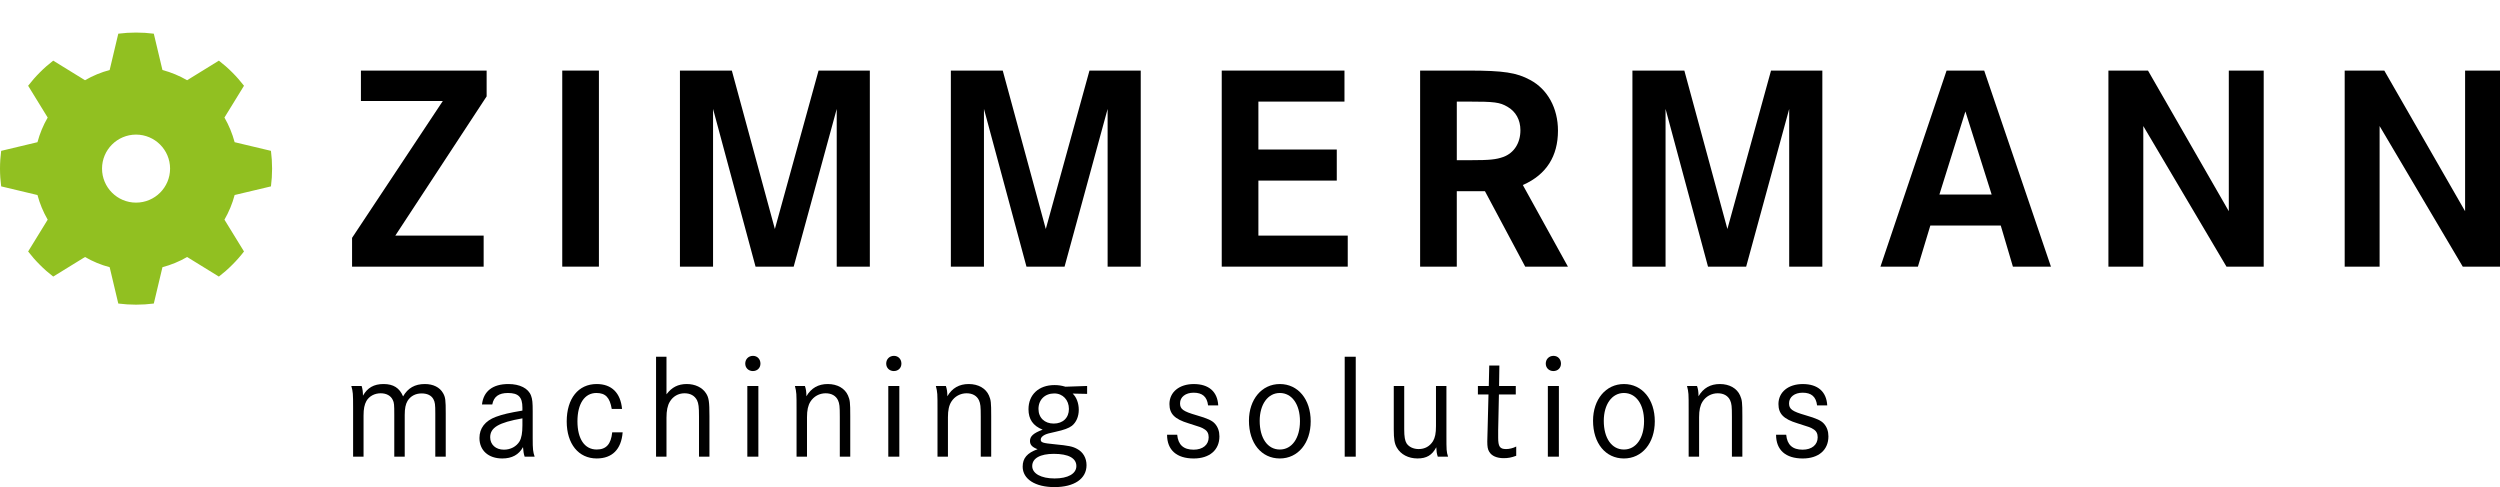 <?xml version="1.0" encoding="UTF-8"?> <svg xmlns="http://www.w3.org/2000/svg" xmlns:xlink="http://www.w3.org/1999/xlink" version="1.1" id="Ebene_1" x="0px" y="0px" width="841.89px" height="164.035px" viewBox="0 210.14 841.89 164.035" xml:space="preserve"> <path fill="#91C021" d="M91.247,272.898c0.249-1.955,0.383-3.953,0.383-5.98c0-2.027-0.135-4.025-0.383-5.98l-12.231-2.911 c-0.77-2.87-1.917-5.672-3.432-8.299l6.585-10.711c-1.204-1.55-2.521-3.065-3.958-4.496c-1.431-1.439-2.94-2.757-4.506-3.958 l-10.692,6.594c-2.587-1.488-5.371-2.665-8.308-3.44l-2.911-12.234c-1.947-0.253-3.95-0.378-5.983-0.378 c-2.02,0-4.01,0.125-5.978,0.378l-2.905,12.234c-2.881,0.761-5.672,1.917-8.3,3.44l-10.706-6.594 c-1.566,1.202-3.072,2.52-4.498,3.958c-1.437,1.431-2.757,2.946-3.95,4.496l6.585,10.711c-1.496,2.578-2.657,5.362-3.442,8.299 l-12.22,2.914C0.141,262.895,0,264.891,0,266.921s0.143,4.023,0.397,5.98l12.22,2.916c0.772,2.875,1.919,5.665,3.442,8.297 l-6.585,10.711c1.196,1.563,2.514,3.067,3.95,4.493c1.423,1.445,2.932,2.758,4.498,3.961l10.706-6.593 c2.579,1.499,5.354,2.662,8.3,3.435l2.905,12.238c1.968,0.254,3.958,0.381,5.978,0.381c2.033,0,4.036-0.127,5.983-0.381 l2.911-12.238c2.868-0.762,5.673-1.904,8.308-3.435l10.692,6.593c1.566-1.203,3.073-2.516,4.506-3.961 c1.437-1.425,2.754-2.926,3.958-4.493l-6.585-10.711c1.479-2.573,2.657-5.365,3.432-8.302l12.231-2.908V272.898z M45.811,278.377 c-6.315,0-11.451-5.13-11.451-11.459c0-6.329,5.135-11.451,11.451-11.451c6.315,0,11.464,5.125,11.464,11.451 C57.275,273.244,52.15,278.377,45.811,278.377z"></path> <polygon points="121.543,244.152 149.121,244.152 118.57,290.225 118.56,290.241 118.56,299.933 162.872,299.933 162.872,289.482 133.124,289.482 163.866,242.61 163.876,242.594 163.876,233.908 121.543,233.908 "></polygon> <rect x="189.343" y="233.908" width="12.345" height="66.025"></rect> <polygon points="260.944,287.26 246.464,233.957 246.451,233.908 228.974,233.908 228.974,299.933 240.125,299.933 240.125,246.809 254.421,299.882 254.435,299.933 267.276,299.933 281.772,246.828 281.772,299.933 292.923,299.933 292.923,233.908 275.654,233.908 "></polygon> <polygon points="352.177,287.26 337.692,233.957 337.678,233.908 320.207,233.908 320.207,299.933 331.352,299.933 331.352,246.812 345.657,299.882 345.67,299.933 358.498,299.933 372.997,246.828 372.997,299.933 384.15,299.933 384.15,233.908 366.887,233.908 "></polygon> <polygon points="423.771,270.955 450.166,270.955 450.166,260.492 423.771,260.492 423.771,244.352 452.759,244.352 452.759,233.908 411.426,233.908 411.426,299.933 453.859,299.933 453.859,289.482 423.771,289.482 "></polygon> <path d="M513.025,272.359c7.719-3.464,11.631-9.599,11.631-18.236c0-7.565-3.502-13.94-9.365-17.056 c-4.551-2.481-9.002-3.159-20.721-3.159h-16.338v66.025h12.348v-25.396h9.49l13.533,25.36l0.021,0.035h14.383l-15.186-27.485 l0.197-0.089H513.025z M512.009,254.021c0,4.274-2.137,7.625-5.717,8.958c-2.494,0.888-4.635,1.104-10.912,1.104h-4.793v-19.731 h3.893c8.838,0,10.559,0.227,13.145,1.725c2.83,1.609,4.387,4.431,4.387,7.944H512.009z"></path> <polygon points="581.71,287.26 567.226,233.957 567.212,233.908 549.728,233.908 549.728,299.933 560.886,299.933 560.886,246.809 575.169,299.882 575.183,299.933 588.031,299.933 602.521,246.828 602.521,299.933 613.685,299.933 613.685,233.908 596.404,233.908 "></polygon> <path d="M668.187,233.908h-12.664l-22.238,65.939l-0.031,0.09h12.611l4.188-13.849h23.711l4.078,13.8l0.016,0.049h12.809 l-22.461-65.98l-0.018-0.046V233.908z M670.697,275.645h-17.592l8.756-27.98l8.838,27.98H670.697z"></path> <polygon points="750.564,281.269 723.369,233.94 723.349,233.908 710.021,233.908 710.021,299.933 721.769,299.933 721.769,252.584 749.759,299.902 749.779,299.933 762.316,299.933 762.316,233.908 750.564,233.908 "></polygon> <polygon points="830.136,233.908 830.136,281.269 802.943,233.94 802.923,233.908 789.587,233.908 789.587,299.933 801.347,299.933 801.347,252.584 829.332,299.902 829.347,299.933 841.89,299.933 841.89,233.908 "></polygon> <path d="M121.778,340.121c0.299,0.854,0.451,2.006,0.451,3.264c1.506-2.662,3.667-3.92,6.931-3.92c3.318,0,5.376,1.307,6.583,4.168 c1.606-2.813,3.966-4.168,7.331-4.168c2.816,0,5.024,1.104,6.129,3.064c0.802,1.406,0.902,2.309,0.902,6.832v14.566h-3.516v-14.566 c0-3.018-0.1-3.818-0.653-4.822c-0.705-1.26-2.06-1.91-3.969-1.91c-2.06,0-3.718,0.904-4.722,2.512 c-0.653,1.104-0.953,2.51-0.953,4.723v14.064h-3.518v-14.014c0-3.566-0.051-4.168-0.502-5.074c-0.654-1.455-2.16-2.26-4.066-2.26 c-2.06,0-3.869,0.957-4.822,2.611c-0.656,1.205-0.956,2.611-0.956,4.871v13.865h-3.518V347.5c0-4.922-0.052-5.375-0.603-7.381h3.467 L121.778,340.121z"></path> <path d="M162.311,346.349c0.502-4.469,3.618-6.883,8.891-6.883c3.866,0,6.729,1.459,7.633,3.922 c0.454,1.203,0.554,2.359,0.554,5.324v8.939c0,3.869,0.1,4.623,0.653,6.279h-3.364c-0.354-1.104-0.402-1.656-0.554-3.215 c-1.407,2.563-3.718,3.818-6.982,3.818c-4.671,0-7.685-2.715-7.685-6.883c0-3.316,1.906-5.775,5.524-7.131 c2.309-0.855,4.52-1.357,8.942-2.109v-1.004c0-3.566-1.358-4.922-4.874-4.922c-3.062,0-4.768,1.205-5.273,3.867h-3.467V346.349z M175.924,351.021c-8.038,1.406-10.851,3.115-10.851,6.379c0,2.461,1.86,4.17,4.622,4.17c2.26,0,4.22-1.057,5.276-2.816 c0.653-1.156,0.956-2.814,0.956-5.375v-2.361L175.924,351.021z"></path> <path d="M206.01,347.857c-0.653-3.867-2.108-5.377-5.173-5.377c-3.966,0-6.38,3.619-6.38,9.545s2.411,9.492,6.48,9.492 c3.216,0,4.822-1.809,5.225-5.777h3.518c-0.454,5.725-3.518,8.789-8.743,8.789c-6.126,0-10.095-4.922-10.095-12.455 c0-7.736,3.92-12.609,10.095-12.609c5.025,0,8.038,2.965,8.54,8.389h-3.464L206.01,347.857z"></path> <path d="M224.443,330.273v12.658c1.758-2.363,3.917-3.467,6.831-3.467c2.813,0,5.225,1.156,6.48,3.115 c0.956,1.459,1.156,2.865,1.156,7.686v13.664h-3.516v-13.463c0-3.363-0.154-4.42-0.656-5.523c-0.802-1.559-2.26-2.363-4.217-2.363 c-2.108,0-3.92,1.057-4.973,2.865c-0.753,1.256-1.104,2.963-1.104,5.375v13.109h-3.515v-33.652h3.515V330.273z"></path> <path d="M256.087,332.587c0,1.455-1.056,2.508-2.56,2.508c-1.458,0-2.563-1.055-2.563-2.508c0-1.506,1.104-2.611,2.611-2.611 c1.456,0,2.508,1.105,2.508,2.611H256.087z M255.385,340.121v23.809h-3.718v-23.809H255.385z"></path> <path d="M271.056,340.121c0.354,1.002,0.502,1.957,0.502,3.465c1.607-2.764,4.021-4.121,7.185-4.121 c3.264,0,5.775,1.459,6.828,3.869c0.656,1.555,0.756,2.209,0.756,6.928v13.666h-3.518v-13.463c0-3.518-0.1-4.369-0.602-5.523 c-0.702-1.508-2.16-2.363-4.168-2.363c-2.109,0-4.018,1.055-5.122,2.813c-0.805,1.26-1.156,2.916-1.156,5.225v13.313h-3.518v-15.723 c0-5.678,0-5.879-0.553-8.086h3.364L271.056,340.121z"></path> <path d="M303.556,332.587c0,1.455-1.056,2.508-2.56,2.508c-1.458,0-2.563-1.055-2.563-2.508c0-1.506,1.104-2.611,2.611-2.611 c1.456,0,2.508,1.105,2.508,2.611H303.556z M302.854,340.121v23.809h-3.718v-23.809H302.854z"></path> <path d="M318.524,340.121c0.351,1.002,0.502,1.957,0.502,3.465c1.607-2.764,4.018-4.121,7.182-4.121 c3.264,0,5.778,1.459,6.831,3.869c0.653,1.555,0.753,2.209,0.753,6.928v13.666h-3.516v-13.463c0-3.518-0.1-4.369-0.602-5.523 c-0.705-1.508-2.16-2.363-4.169-2.363c-2.108,0-4.02,1.055-5.125,2.813c-0.802,1.26-1.155,2.916-1.155,5.225v13.313h-3.516v-15.723 c0-5.678,0-5.879-0.556-8.086h3.367L318.524,340.121z"></path> <path d="M366.093,342.783l-4.871-0.102c1.304,1.205,2.06,3.264,2.06,5.477c0,2.26-0.856,4.219-2.311,5.377 c-1.056,0.801-2.714,1.404-5.476,2.006c-2.309,0.502-2.862,0.656-3.618,1.004c-0.902,0.453-1.404,1.004-1.404,1.607 c0,1.004,0.602,1.203,4.771,1.605c4.62,0.453,5.927,0.705,7.484,1.559c2.006,1.055,3.165,3.064,3.165,5.475 c0,4.572-4.12,7.385-10.803,7.385c-6.48,0-10.7-2.713-10.7-6.883c0-2.861,1.507-4.619,5.025-5.877 c-1.86-0.701-2.563-1.506-2.563-2.762c0-1.607,1.156-2.662,4.269-3.818c-3.265-1.305-4.771-3.518-4.771-6.883 c0-4.922,3.467-8.137,8.74-8.137c1.307,0,2.311,0.15,3.718,0.553l7.285-0.25v2.662V342.783z M347.606,367.093 c0,2.512,2.965,4.17,7.536,4.17c4.52,0,7.331-1.607,7.331-4.17c0-2.662-2.662-4.119-7.584-4.119c-4.622,0-7.284,1.506-7.284,4.119 H347.606z M349.715,347.857c0,2.963,2.06,4.922,5.125,4.922c3.116,0,5.125-1.959,5.125-4.922c0-3.018-2.06-5.225-4.925-5.225 C351.875,342.632,349.715,344.74,349.715,347.857L349.715,347.857z"></path> <path d="M406.828,346.652c-0.354-2.916-1.909-4.27-4.871-4.27c-2.713,0-4.571,1.457-4.571,3.564c0,1.961,1.005,2.715,5.524,4.021 c3.818,1.104,5.324,1.805,6.28,2.912s1.458,2.512,1.458,4.221c0,4.57-3.315,7.434-8.64,7.434c-5.778,0-8.991-2.863-8.991-7.988 h3.416c0.302,3.365,2.108,5.025,5.527,5.025c3.113,0,5.07-1.66,5.07-4.168c0-1.258-0.454-2.16-1.506-2.762 c-0.854-0.555-1.156-0.656-5.325-1.961c-4.62-1.406-6.38-3.164-6.38-6.48c0-4.02,3.318-6.73,8.189-6.73 c5.071,0,7.987,2.563,8.238,7.184h-3.416L406.828,346.652z"></path> <path d="M441.384,352.025c0,7.33-4.268,12.506-10.396,12.506c-6.18,0-10.398-5.121-10.398-12.709 c0-7.182,4.322-12.355,10.398-12.355C437.113,339.466,441.384,344.591,441.384,352.025z M424.208,351.875 c0,5.822,2.662,9.643,6.781,9.643c4.066,0,6.783-3.82,6.783-9.543c0-5.678-2.715-9.494-6.783-9.494 C426.97,342.48,424.208,346.298,424.208,351.875z"></path> <path d="M456.554,330.273v33.654h-3.719v-33.654H456.554z"></path> <path d="M472.878,340.121v14.566c0,2.563,0.25,3.867,0.801,4.771c0.805,1.203,2.313,1.906,4.07,1.906 c2.059,0,3.717-0.902,4.822-2.662c0.701-1.205,1.004-2.611,1.004-5.07v-13.512h3.518v16.572c0,5.174,0,5.479,0.553,7.234h-3.467 c-0.354-1.057-0.453-1.91-0.502-3.166c-1.404,2.662-3.264,3.768-6.328,3.768s-5.625-1.355-6.932-3.619 c-0.801-1.354-1.055-2.861-1.055-6.225v-14.566h3.518L472.878,340.121z"></path> <path d="M510.449,340.121v2.861h-5.678l-0.252,12.053v2.463c0,3.016,0.553,3.867,2.662,3.867c1.057,0,2.359-0.301,3.416-0.854v3.113 c-1.607,0.604-2.762,0.805-4.221,0.805c-2.309,0-4.066-0.754-4.871-2.16c-0.502-0.805-0.652-1.707-0.652-3.467 c0-0.451,0-1.256,0.051-2.006c0.051-1.006,0.051-1.658,0.051-1.861l0.303-11.953h-3.566v-2.861h3.666l0.152-6.883h3.414l-0.1,6.883 h5.627H510.449z"></path> <path d="M525.667,332.587c0,1.455-1.055,2.508-2.559,2.508c-1.459,0-2.563-1.055-2.563-2.508c0-1.506,1.104-2.611,2.611-2.611 c1.455,0,2.508,1.105,2.508,2.611H525.667z M524.966,340.121v23.809h-3.719v-23.809H524.966z"></path> <path d="M557.261,352.025c0,7.33-4.27,12.506-10.398,12.506c-6.18,0-10.396-5.121-10.396-12.709c0-7.182,4.322-12.355,10.396-12.355 C552.99,339.466,557.261,344.591,557.261,352.025z M540.083,351.875c0,5.822,2.662,9.643,6.783,9.643 c4.066,0,6.781-3.82,6.781-9.543c0-5.678-2.713-9.494-6.781-9.494C542.845,342.48,540.083,346.298,540.083,351.875z"></path> <path d="M571.48,340.121c0.35,1.002,0.502,1.957,0.502,3.465c1.605-2.764,4.018-4.121,7.182-4.121c3.264,0,5.777,1.459,6.83,3.869 c0.654,1.555,0.754,2.209,0.754,6.928v13.666h-3.516v-13.463c0-3.518-0.1-4.369-0.602-5.523c-0.705-1.508-2.16-2.363-4.17-2.363 c-2.107,0-4.02,1.055-5.123,2.813c-0.803,1.26-1.156,2.916-1.156,5.225v13.313h-3.516v-15.723c0-5.678,0-5.879-0.557-8.086h3.367 L571.48,340.121z"></path> <path d="M611.912,346.652c-0.352-2.916-1.906-4.27-4.871-4.27c-2.713,0-4.568,1.457-4.568,3.564c0,1.961,1.002,2.715,5.525,4.021 c3.816,1.104,5.324,1.805,6.279,2.912c0.953,1.105,1.455,2.512,1.455,4.221c0,4.57-3.314,7.434-8.641,7.434 c-5.777,0-8.99-2.863-8.99-7.988h3.418c0.301,3.365,2.109,5.025,5.525,5.025c3.115,0,5.072-1.66,5.072-4.168 c0-1.258-0.453-2.16-1.506-2.762c-0.855-0.555-1.156-0.656-5.324-1.961c-4.623-1.406-6.381-3.164-6.381-6.48 c0-4.02,3.316-6.73,8.186-6.73c5.074,0,7.988,2.563,8.242,7.184h-3.42L611.912,346.652z"></path> </svg> 